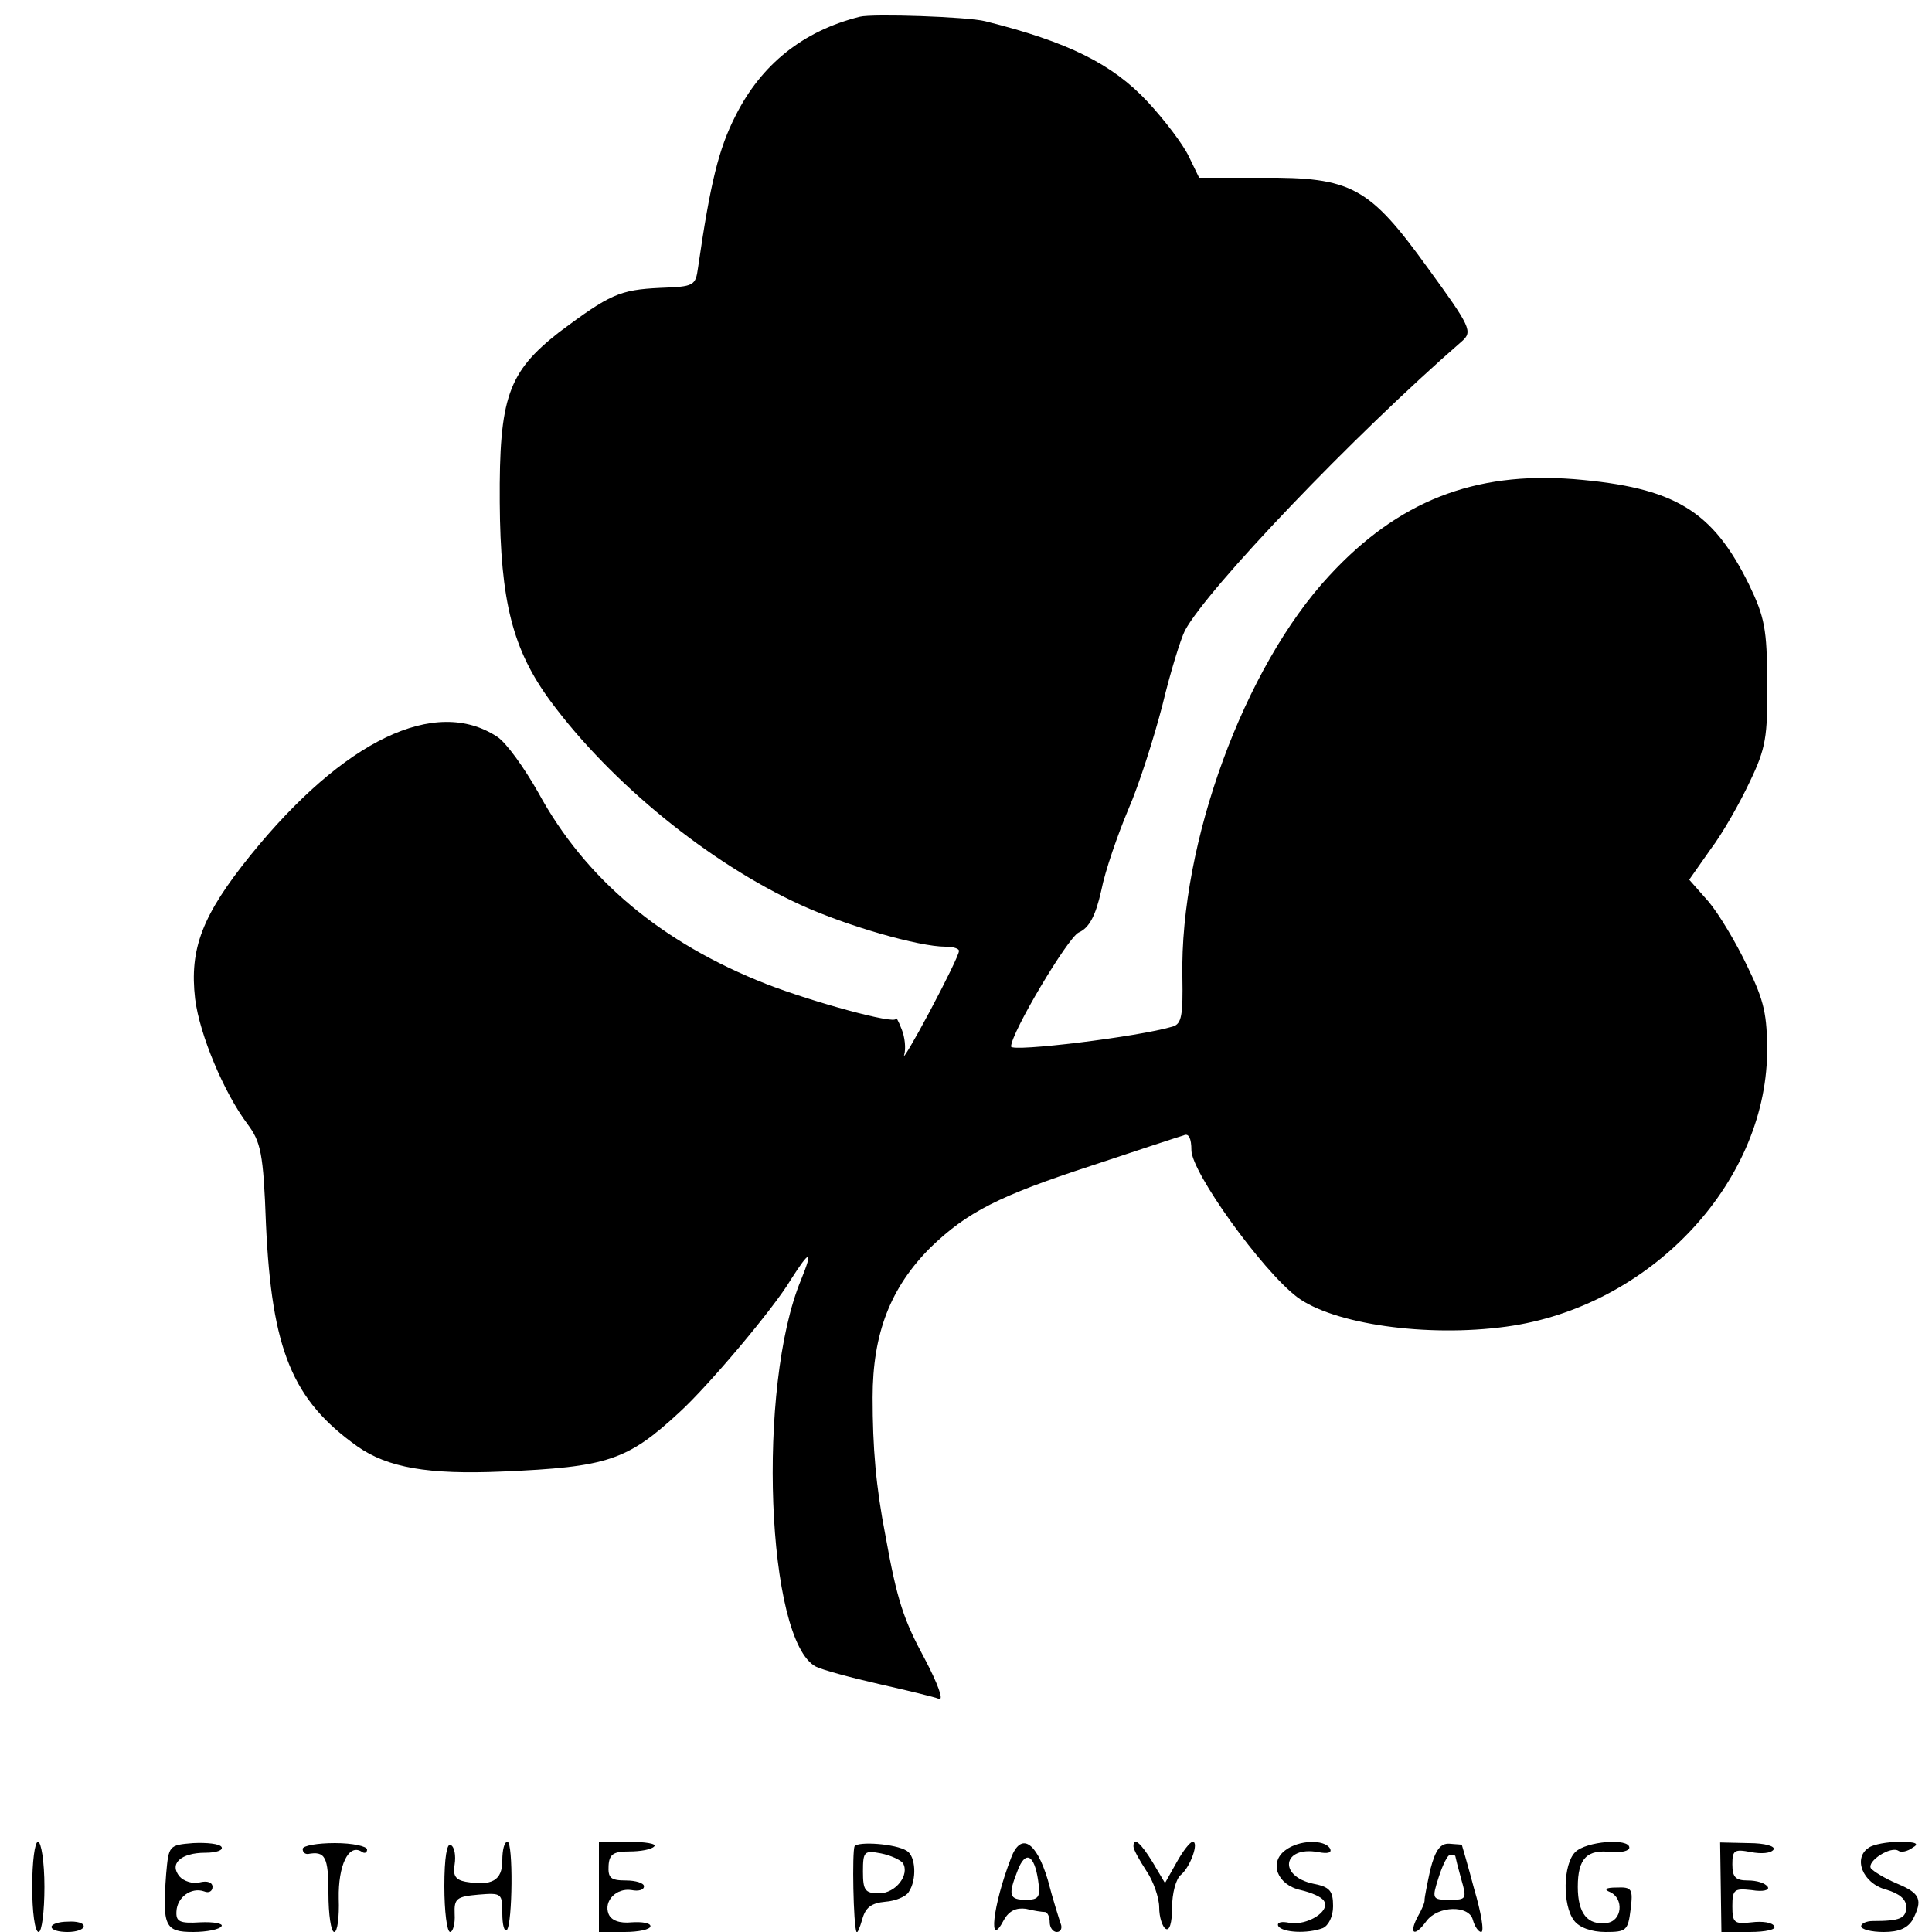 <?xml version="1.0" standalone="no"?>
<!DOCTYPE svg PUBLIC "-//W3C//DTD SVG 20010904//EN"
 "http://www.w3.org/TR/2001/REC-SVG-20010904/DTD/svg10.dtd">
<svg version="1.0" xmlns="http://www.w3.org/2000/svg"
 width="300pt" height="300pt" viewBox="0 0 300 300"
 preserveAspectRatio="xMidYMid meet">
<g transform="translate(0,300) scale(0.1,-0.1)"
fill="#000000" stroke="none">
<path d="M1335 2974 c-88 -22 -153 -74 -193 -154 -26 -51 -39 -104 -58 -235
-4 -29 -6 -30 -59 -32 -63 -3 -78 -10 -157 -69 -79 -62 -93 -101 -92 -264 1
-154 20 -229 79 -309 94 -127 246 -251 388 -316 72 -33 184 -65 225 -65 12 0
22 -3 21 -7 0 -5 -20 -46 -45 -93 -25 -47 -43 -77 -40 -68 3 10 1 28 -4 40 -5
13 -9 20 -9 16 -1 -9 -129 26 -201 54 -163 64 -281 163 -354 297 -22 39 -50
78 -64 87 -96 63 -238 -5 -383 -184 -75 -93 -95 -145 -86 -223 7 -56 45 -146
81 -194 21 -28 25 -45 29 -156 9 -196 41 -273 142 -345 47 -33 110 -44 225
-39 163 7 194 17 275 92 45 41 147 162 173 206 30 47 35 47 16 0 -69 -165 -54
-561 23 -601 10 -5 54 -17 98 -27 44 -10 86 -20 93 -23 8 -3 -2 24 -22 62 -33
61 -43 91 -61 191 -15 77 -20 137 -20 215 0 100 28 171 90 233 57 55 106 80
250 127 72 24 136 45 143 47 8 4 12 -5 12 -23 0 -34 109 -186 164 -228 56 -42
201 -63 325 -46 221 30 402 220 405 425 0 59 -4 80 -31 135 -17 36 -44 81 -60
100 l-30 34 33 47 c19 25 46 73 61 105 25 52 28 70 27 154 0 83 -4 102 -28
152 -57 116 -116 151 -272 164 -155 12 -273 -34 -380 -150 -132 -142 -232
-415 -228 -623 1 -59 -1 -73 -15 -77 -53 -16 -251 -40 -251 -31 0 21 88 169
105 177 16 7 26 25 35 65 6 31 26 88 42 126 17 39 40 112 53 162 12 50 28 102
35 116 35 65 262 303 430 449 17 15 14 22 -53 114 -91 126 -118 141 -258 140
l-97 0 -16 33 c-9 19 -38 57 -64 85 -55 59 -124 93 -252 125 -27 7 -175 12
-195 7z"/>
<path d="M50 70 c0 -38 4 -70 10 -70 5 0 9 32 9 70 0 39 -5 70 -10 70 -5 0 -9
-31 -9 -70z"/>
<path d="M258 90 c-6 -81 -2 -90 42 -90 21 0 41 4 44 9 3 4 -12 7 -33 6 -32
-2 -38 1 -37 17 1 22 23 38 43 31 7 -3 13 0 13 7 0 7 -8 10 -20 7 -10 -3 -25
2 -31 9 -17 20 2 37 40 37 17 0 28 4 25 9 -3 5 -23 7 -44 6 -38 -3 -38 -4 -42
-48z"/>
<path d="M470 129 c0 -5 3 -8 8 -8 27 5 32 -4 32 -61 0 -33 4 -60 9 -60 5 0 8
23 7 52 -1 51 15 85 35 73 5 -4 9 -2 9 3 0 5 -22 10 -50 10 -27 0 -50 -4 -50
-9z"/>
<path d="M690 71 c0 -39 4 -71 9 -71 4 0 8 12 7 28 -1 24 3 27 37 30 36 3 37
2 37 -29 0 -18 3 -29 7 -26 9 10 10 137 1 137 -5 0 -8 -13 -8 -29 0 -31 -16
-40 -57 -33 -16 3 -20 10 -17 27 2 13 0 27 -6 30 -6 4 -10 -20 -10 -64z"/>
<path d="M930 70 l0 -70 40 0 c22 0 40 4 40 9 0 5 -13 7 -29 6 -19 -2 -32 3
-36 13 -8 20 12 41 36 37 10 -2 19 0 19 6 0 5 -13 9 -28 9 -24 0 -28 4 -27 23
1 18 8 22 32 22 17 0 35 3 39 8 4 4 -14 7 -39 7 l-47 0 0 -70z"/>
<path d="M1327 133 c-4 -8 -2 -123 3 -133 1 -3 5 6 9 20 5 18 14 25 36 27 15
1 32 8 36 15 13 19 11 56 -3 64 -17 11 -76 15 -81 7z m75 -26 c11 -18 -11 -47
-37 -47 -22 0 -25 5 -25 34 0 31 2 33 28 28 15 -3 30 -10 34 -15z"/>
<path d="M1570 115 c-29 -75 -36 -144 -11 -96 8 14 19 19 34 17 12 -3 25 -5
30 -5 4 -1 7 -8 7 -16 0 -8 5 -15 11 -15 6 0 9 6 6 13 -2 6 -12 37 -20 68 -18
60 -42 74 -57 34z m42 -35 c4 -26 1 -30 -19 -30 -26 0 -28 7 -13 45 12 32 26
26 32 -15z"/>
<path d="M1760 133 c0 -5 9 -21 20 -38 11 -16 20 -42 20 -57 0 -15 5 -30 10
-33 6 -4 10 9 10 33 0 22 6 45 14 51 15 13 28 51 18 51 -4 0 -15 -14 -25 -32
l-18 -32 -19 32 c-19 31 -30 40 -30 25z"/>
<path d="M1996 127 c-26 -19 -13 -54 24 -62 17 -4 33 -11 36 -17 10 -16 -26
-38 -53 -34 -13 3 -21 1 -18 -5 7 -10 45 -12 69 -3 9 4 16 18 16 34 0 24 -5
30 -31 35 -55 12 -47 59 8 49 15 -3 22 -1 18 6 -9 14 -48 13 -69 -3z"/>
<path d="M2221 97 c-5 -23 -9 -44 -9 -47 1 -3 -4 -15 -11 -27 -14 -27 -4 -31
14 -6 18 24 66 25 72 2 3 -11 9 -19 13 -19 5 0 0 30 -11 67 -10 38 -19 68 -19
68 0 1 -9 1 -19 2 -14 1 -22 -9 -30 -40z m39 20 c0 -1 4 -17 9 -35 9 -31 8
-32 -18 -32 -27 0 -28 1 -17 35 6 19 14 35 18 35 5 0 8 -1 8 -3z"/>
<path d="M2446 124 c-19 -19 -20 -82 -2 -106 8 -11 27 -18 49 -18 32 0 35 2
39 35 4 32 2 35 -22 34 -17 0 -20 -3 -10 -7 22 -10 19 -45 -5 -48 -30 -4 -45
15 -45 56 0 44 14 59 53 54 15 -1 27 2 27 7 0 15 -67 10 -84 -7z"/>
<path d="M2672 70 l1 -70 44 0 c25 0 42 4 38 9 -3 6 -19 8 -35 6 -27 -3 -30
-1 -30 25 0 26 3 28 30 25 18 -3 28 0 25 5 -4 6 -17 10 -31 10 -19 0 -24 5
-24 25 0 22 3 24 29 19 16 -3 31 -2 35 4 3 5 -13 10 -39 10 l-44 1 1 -69z"/>
<path d="M2902 131 c-25 -16 -10 -55 26 -65 21 -6 32 -15 32 -27 0 -18 -10
-22 -52 -22 -10 0 -18 -4 -18 -8 0 -5 16 -9 35 -9 24 0 37 6 45 19 16 31 12
41 -24 56 -19 8 -37 19 -41 24 -6 11 31 35 43 27 4 -3 14 -1 22 5 11 6 5 9
-20 9 -19 0 -41 -4 -48 -9z"/>
<path d="M80 8 c0 -5 11 -8 25 -8 14 0 25 4 25 9 0 5 -11 8 -25 7 -14 0 -25
-4 -25 -8z"/>
</g>
</svg>
